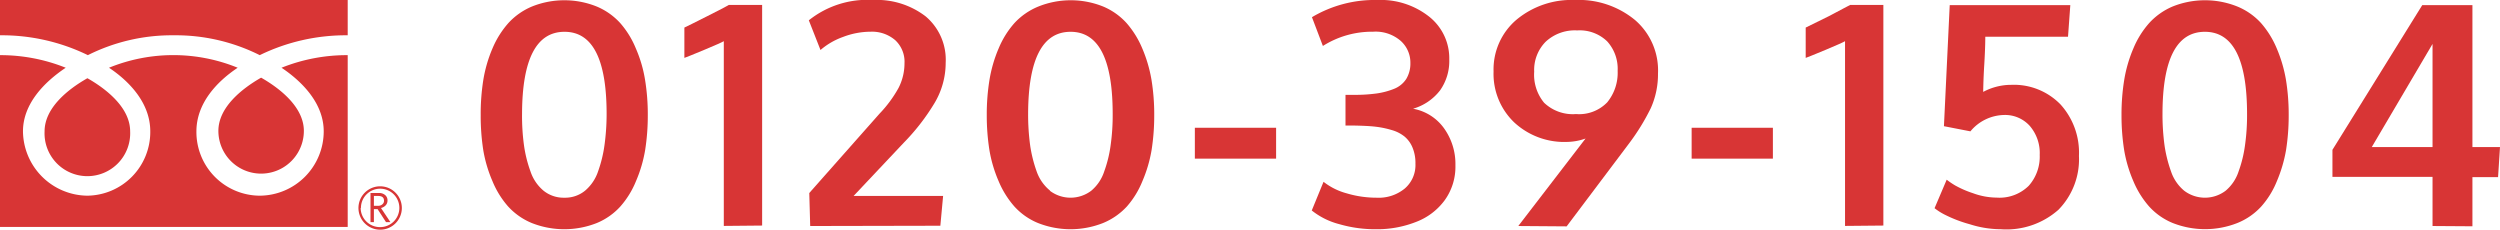 <svg xmlns="http://www.w3.org/2000/svg" viewBox="0 0 272 25"><defs><style>.cls-1{fill:#d83535;}</style></defs><g id="レイヤー_2" data-name="レイヤー 2"><g id="レイヤー_1-2" data-name="レイヤー 1"><path class="cls-1" d="M64.92,24.27a9.61,9.61,0,0,1-7.05,0,7.19,7.19,0,0,1-2.59-1.81,9.77,9.77,0,0,1-1.7-2.75,14.55,14.55,0,0,1-1-3.37,24.2,24.2,0,0,1-.28-3.81,23.6,23.6,0,0,1,.29-3.87,14.75,14.75,0,0,1,1-3.41A10,10,0,0,1,55.32,2.5,7.3,7.3,0,0,1,57.9.7a9.45,9.45,0,0,1,7,0,7.23,7.23,0,0,1,2.58,1.81,9.83,9.83,0,0,1,1.7,2.76,14.18,14.18,0,0,1,1,3.4,23.44,23.44,0,0,1,.3,3.86,24.16,24.16,0,0,1-.29,3.81,14.74,14.74,0,0,1-1,3.38,9.63,9.63,0,0,1-1.7,2.75A7.13,7.13,0,0,1,64.92,24.27Zm-5.78-3.52a3.47,3.47,0,0,0,2.26.76,3.42,3.42,0,0,0,2.25-.76,4.69,4.69,0,0,0,1.42-2.1,14.18,14.18,0,0,0,.7-2.87A24.79,24.79,0,0,0,66,12.4q0-8.94-4.58-8.94t-4.62,8.87A23.64,23.64,0,0,0,57,15.74a13.89,13.89,0,0,0,.71,2.89A4.64,4.64,0,0,0,59.14,20.75Z"/><path class="cls-1" d="M78.75,24.58V4.48c-.15.1-.87.42-2.14.95s-2,.82-2.15.87V3c.27-.12,1.1-.54,2.51-1.25S79.15.64,79.29.54h3.63v24Z"/><path class="cls-1" d="M88.15,24.59,88.05,21l7.64-8.63a13.37,13.37,0,0,0,2.07-2.8,5.9,5.9,0,0,0,.65-2.69,3.21,3.21,0,0,0-1-2.5,3.86,3.86,0,0,0-2.69-.93,8.47,8.47,0,0,0-3,.57,7.71,7.71,0,0,0-2.45,1.42L88,2.21A10.2,10.2,0,0,1,95,0a8.7,8.7,0,0,1,5.72,1.79,6.17,6.17,0,0,1,2.17,5.05,8.54,8.54,0,0,1-1.23,4.4,23.39,23.39,0,0,1-3.35,4.31l-5.44,5.77h9.74l-.3,3.24Z"/><path class="cls-1" d="M120,24.27a9.61,9.61,0,0,1-7.05,0,7.1,7.1,0,0,1-2.59-1.81,10,10,0,0,1-1.71-2.75,14.53,14.53,0,0,1-1-3.37,24.16,24.16,0,0,1-.29-3.81,23.56,23.56,0,0,1,.3-3.87,14.75,14.75,0,0,1,1-3.41,9.82,9.82,0,0,1,1.72-2.75A7.3,7.3,0,0,1,113,.7a9.45,9.45,0,0,1,7,0,7.19,7.19,0,0,1,2.57,1.81,10.09,10.09,0,0,1,1.71,2.76,15.16,15.16,0,0,1,1,3.4,23.44,23.44,0,0,1,.3,3.86,24.16,24.16,0,0,1-.29,3.81,14.76,14.76,0,0,1-1,3.38,9.61,9.61,0,0,1-1.69,2.75A7.3,7.3,0,0,1,120,24.27Zm-5.78-3.52a3.73,3.73,0,0,0,4.51,0,4.6,4.6,0,0,0,1.41-2.1,13.54,13.54,0,0,0,.7-2.87,23.21,23.21,0,0,0,.22-3.38q0-8.94-4.58-8.94t-4.62,8.87a25.25,25.25,0,0,0,.21,3.41,14.54,14.54,0,0,0,.71,2.89A4.65,4.65,0,0,0,114.26,20.75Z"/><path class="cls-1" d="M130,17.26V13.9h8.84v3.36Z"/><path class="cls-1" d="M149.72,24.94a14,14,0,0,1-4-.55,8,8,0,0,1-3-1.49L144,19.78a7,7,0,0,0,2.5,1.25,11.37,11.37,0,0,0,3.28.48,4.45,4.45,0,0,0,3.06-1A3.36,3.36,0,0,0,154,17.82a4.37,4.37,0,0,0-.32-1.77,3.1,3.1,0,0,0-.85-1.18,3.89,3.89,0,0,0-1.41-.72,10.09,10.09,0,0,0-1.8-.37c-.62-.07-1.36-.1-2.23-.12h-1V10.32h.92a17.33,17.33,0,0,0,2.46-.15,8.2,8.2,0,0,0,1.92-.51A2.8,2.8,0,0,0,153,8.59a3.23,3.23,0,0,0,.45-1.75,3.17,3.17,0,0,0-1.05-2.39,4.16,4.16,0,0,0-3-1A10,10,0,0,0,143.93,5l-1.19-3.13A13.34,13.34,0,0,1,149.86,0a8.5,8.5,0,0,1,5.63,1.81,5.77,5.77,0,0,1,2.19,4.65,5.53,5.53,0,0,1-1,3.37,5.72,5.72,0,0,1-2.94,2A5.29,5.29,0,0,1,157.14,14a6.67,6.67,0,0,1,1.21,4,6.23,6.23,0,0,1-1.17,3.79,6.9,6.9,0,0,1-3.1,2.35A11.53,11.53,0,0,1,149.72,24.94Z"/><path class="cls-1" d="M165.19,24.59l7.32-9.52a6.2,6.2,0,0,1-2,.37,8,8,0,0,1-5.77-2.13,7.31,7.31,0,0,1-2.24-5.53A7.09,7.09,0,0,1,165,2.14,9.37,9.37,0,0,1,171.34,0a9.62,9.62,0,0,1,6.54,2.17A7.23,7.23,0,0,1,180.39,8a9,9,0,0,1-.79,3.78,23.79,23.79,0,0,1-2.33,3.79l-6.82,9.06Zm6.28-12.18a4.25,4.25,0,0,0,3.39-1.27A5.06,5.06,0,0,0,176,7.71a4.44,4.44,0,0,0-1.14-3.21,4.29,4.29,0,0,0-3.26-1.19,4.65,4.65,0,0,0-3.44,1.24,4.36,4.36,0,0,0-1.24,3.25A4.78,4.78,0,0,0,168,11.18,4.52,4.52,0,0,0,171.47,12.41Z"/><path class="cls-1" d="M184.05,17.26V13.9h8.84v3.36Z"/><path class="cls-1" d="M200.74,24.58V4.48c-.15.1-.86.42-2.13.95s-2,.82-2.15.87V3L199,1.75C200.37,1,201.14.64,201.29.54h3.62v24Z"/><path class="cls-1" d="M217.68,24.94a11.22,11.22,0,0,1-3.36-.54,14.33,14.33,0,0,1-2.64-1,6.45,6.45,0,0,1-1.2-.75l1.32-3.1a8.52,8.52,0,0,0,.91.62,10.82,10.82,0,0,0,1.95.85,7.61,7.61,0,0,0,2.58.48,4.51,4.51,0,0,0,3.49-1.29,4.76,4.76,0,0,0,1.19-3.36,4.5,4.5,0,0,0-1.08-3.15,3.61,3.61,0,0,0-2.8-1.19,4.88,4.88,0,0,0-3.66,1.78l-2.88-.56L212.13.56h13.12L225,4H216c0,.2,0,1.19-.11,3s-.11,2.78-.12,3a6.45,6.45,0,0,1,3.05-.77,7.07,7.07,0,0,1,5.37,2.14,7.81,7.81,0,0,1,2,5.59,7.85,7.85,0,0,1-2.23,5.86A8.53,8.53,0,0,1,217.68,24.94Z"/><path class="cls-1" d="M243.41,24.27a9.58,9.58,0,0,1-7,0,7.1,7.1,0,0,1-2.59-1.81,10,10,0,0,1-1.71-2.75,14.53,14.53,0,0,1-1-3.37,24.16,24.16,0,0,1-.29-3.81,23.56,23.56,0,0,1,.3-3.87,14.75,14.75,0,0,1,1-3.41,9.82,9.82,0,0,1,1.72-2.75A7.3,7.3,0,0,1,236.4.7a9.45,9.45,0,0,1,7,0A7.19,7.19,0,0,1,246,2.51a10.09,10.09,0,0,1,1.71,2.76,15.16,15.16,0,0,1,1,3.4,23.44,23.44,0,0,1,.3,3.86,24.16,24.16,0,0,1-.29,3.81,15.28,15.28,0,0,1-1,3.38,9.42,9.42,0,0,1-1.7,2.75A7.13,7.13,0,0,1,243.41,24.27Zm-5.77-3.52a3.73,3.73,0,0,0,4.51,0,4.6,4.6,0,0,0,1.41-2.1,13.54,13.54,0,0,0,.7-2.87,23.21,23.21,0,0,0,.22-3.38q0-8.94-4.59-8.94t-4.61,8.87a25.25,25.25,0,0,0,.21,3.41,14.54,14.54,0,0,0,.71,2.89A4.65,4.65,0,0,0,237.64,20.75Z"/><path class="cls-1" d="M264.66,24.59V19.24H253.77V16.3L263.54.56H269V16h3l-.21,3.27H269v5.35ZM258.05,16h6.61V4.78Z"/><path class="cls-1" d="M39,22.63a2.36,2.36,0,1,0,2.36-2.36A2.36,2.36,0,0,0,39,22.63m.27,0a2.09,2.09,0,1,1,2.09,2.08A2.1,2.1,0,0,1,39.24,22.64Z"/><path class="cls-1" d="M42.48,24.17H42l-.92-1.42h-.4v1.42h-.37V21h.89a1,1,0,0,1,.7.22.74.74,0,0,1,.26.6.75.75,0,0,1-.19.51,1,1,0,0,1-.52.3l1,1.5m-1.77-1.74h.45a.65.65,0,0,0,.47-.16.48.48,0,0,0,.18-.39c0-.35-.21-.52-.64-.52h-.46Z"/><path class="cls-1" d="M0,24.69H37.83V0H0ZM0,3.84A21.34,21.34,0,0,1,9.56,6a20.38,20.38,0,0,1,9.35-2.16A20.38,20.38,0,0,1,28.26,6a21.38,21.38,0,0,1,9.57-2.16V6a19.11,19.11,0,0,0-7.2,1.37c2.33,1.56,4.59,3.93,4.59,6.92a7,7,0,0,1-7,7,6.93,6.93,0,0,1-6.85-7c0-3,2.15-5.36,4.49-6.92a18.52,18.52,0,0,0-14,0c2.34,1.56,4.49,3.93,4.49,6.92a6.93,6.93,0,0,1-6.85,7,7.08,7.08,0,0,1-7-7c0-3,2.32-5.36,4.65-6.92A19.09,19.09,0,0,0,0,6Z"/><path class="cls-1" d="M4.85,14.29a4.66,4.66,0,1,0,9.31,0c0-2.54-2.52-4.57-4.65-5.78C7.37,9.72,4.85,11.75,4.85,14.29Z"/><path class="cls-1" d="M23.76,14.24a4.65,4.65,0,1,0,9.3,0c0-2.54-2.51-4.57-4.65-5.79C26.27,9.67,23.76,11.7,23.76,14.24Z"/></g></g></svg>